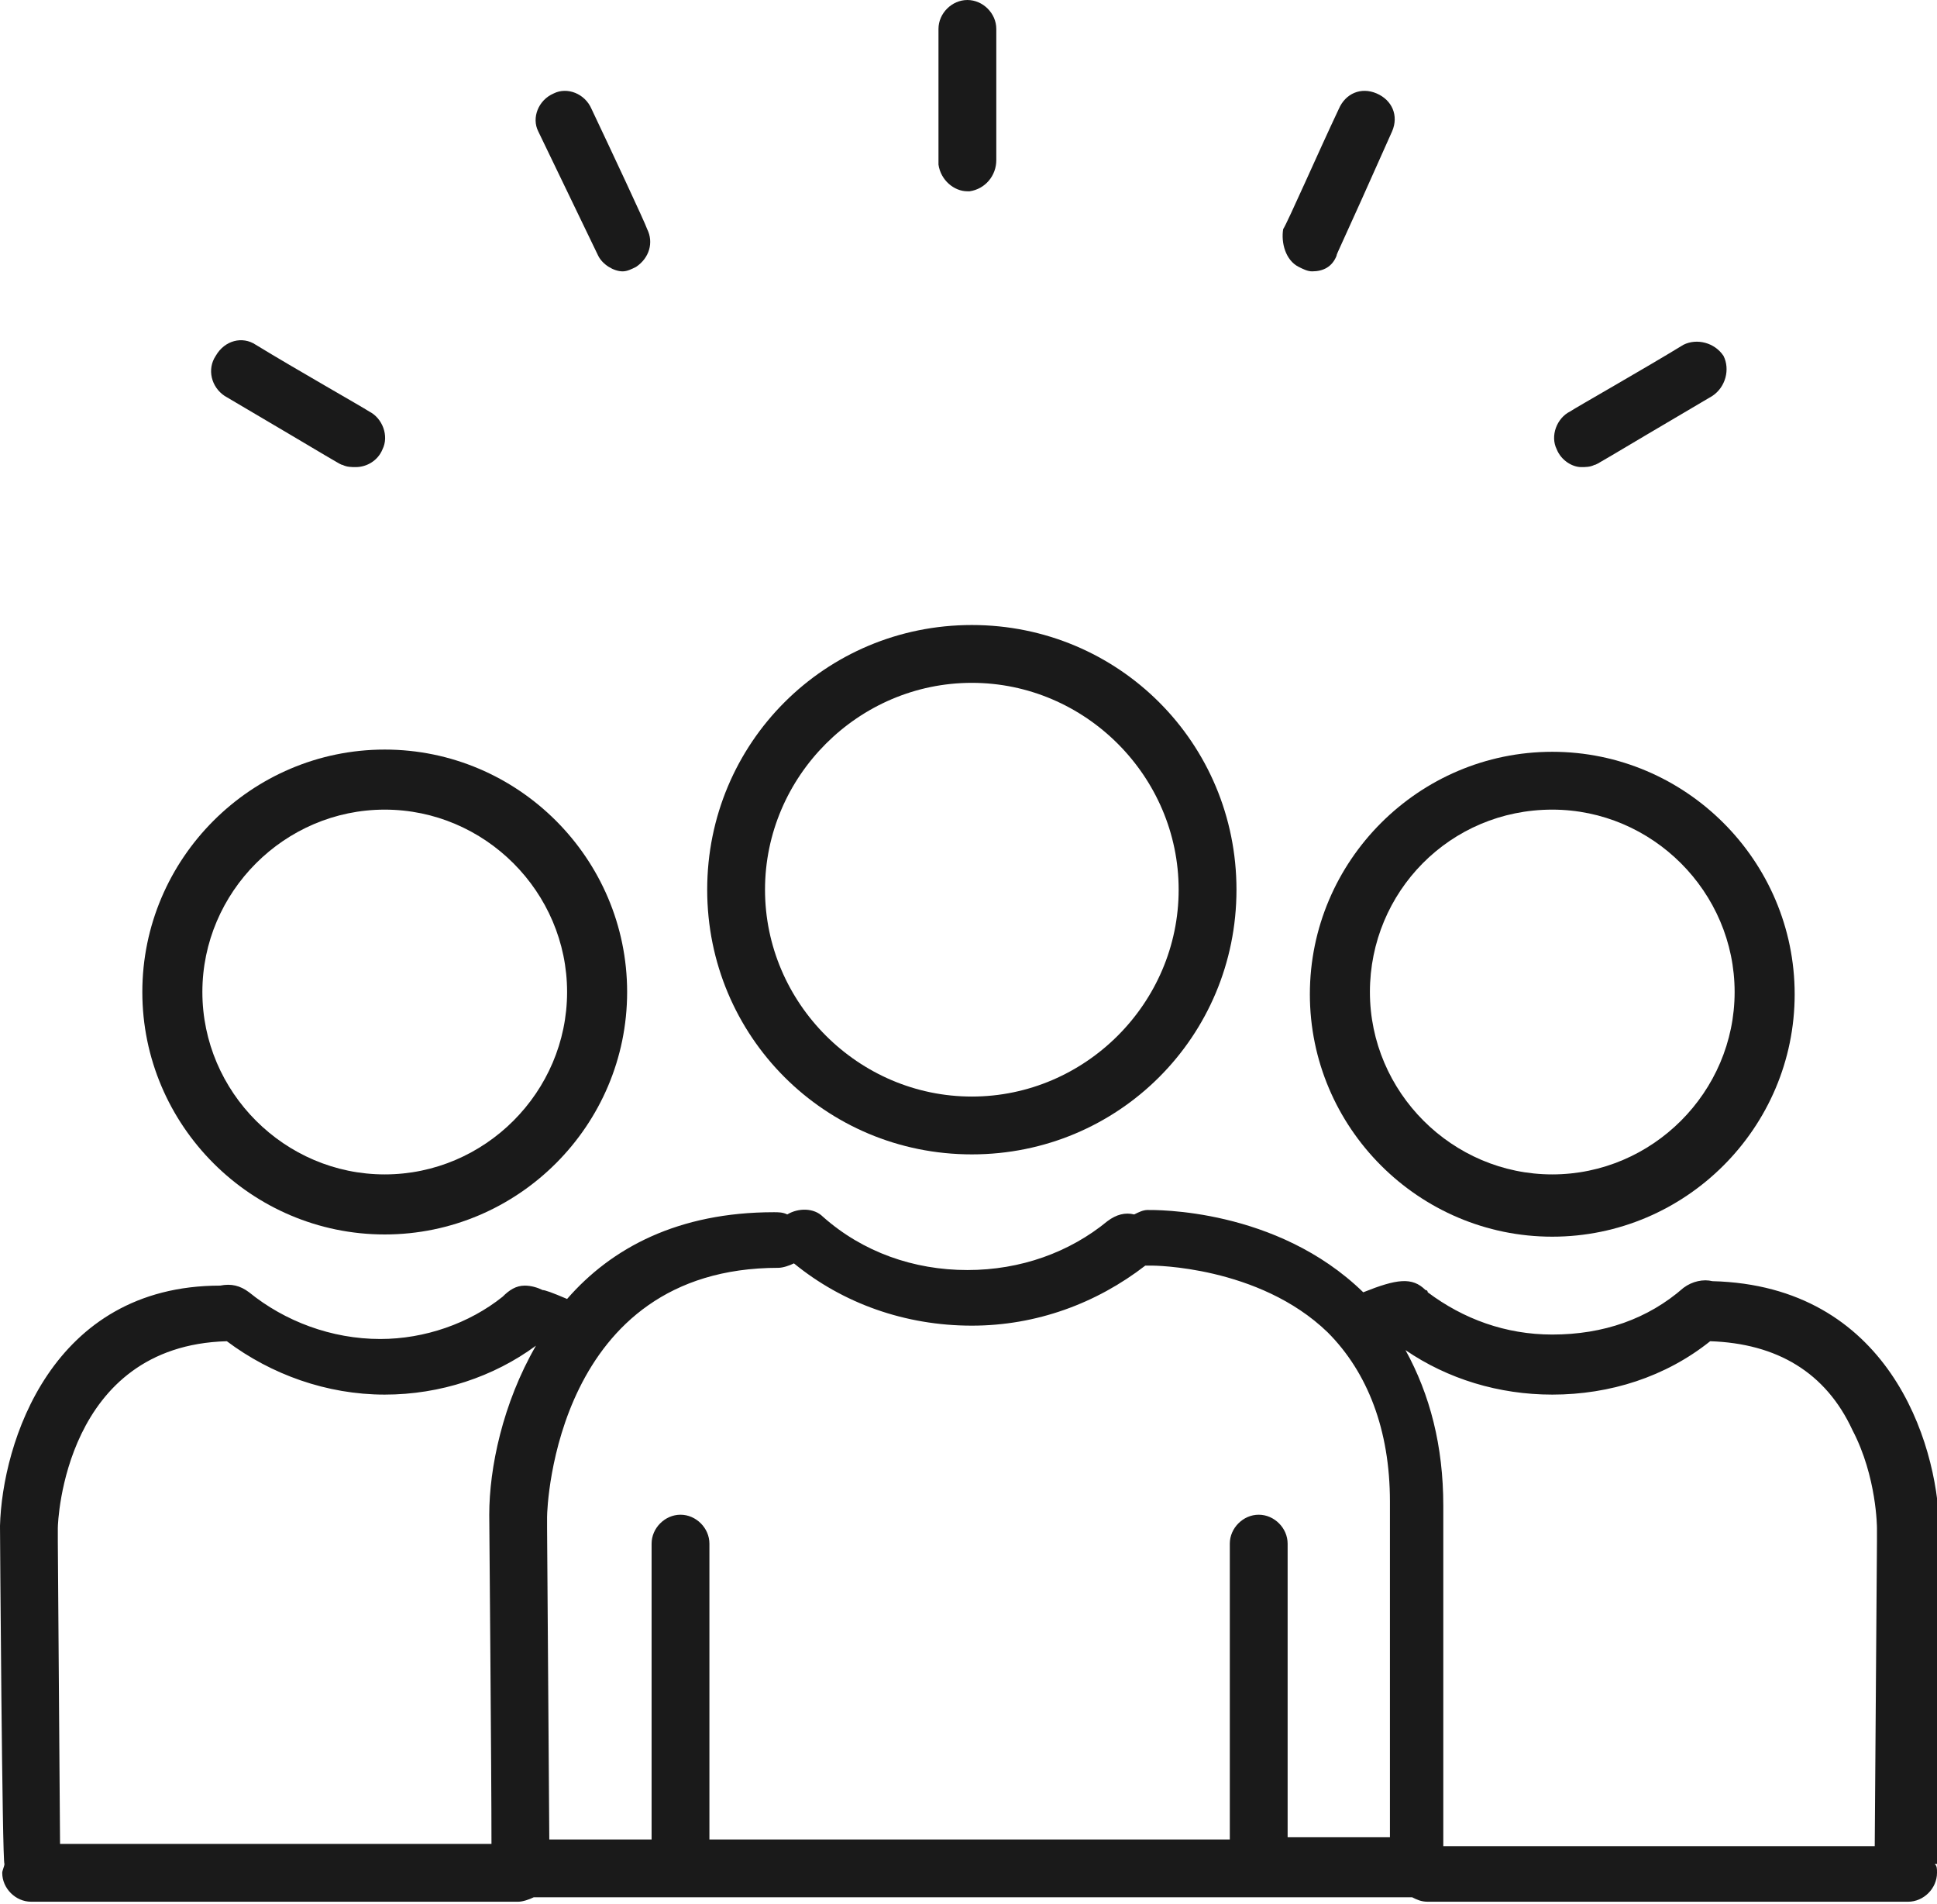 <?xml version="1.0" encoding="utf-8"?>
<!-- Generator: Adobe Illustrator 28.2.0, SVG Export Plug-In . SVG Version: 6.00 Build 0)  -->
<svg version="1.1" id="レイヤー_1" xmlns="http://www.w3.org/2000/svg" xmlns:xlink="http://www.w3.org/1999/xlink" x="0px"
	 y="0px" viewBox="0 0 87.1 85.6" style="enable-background:new 0 0 87.1 85.6;" xml:space="preserve">
<style type="text/css">
	.st0{fill:#1A1A1A;}
</style>
<g>
	<path class="st0" d="M43.7,51.9c6.6,0,11.9-5.3,11.9-11.9c0-6.6-5.3-11.9-11.9-11.9S31.8,33.4,31.8,40
		C31.8,46.6,37.1,51.9,43.7,51.9z M43.7,30.7c5.1,0,9.3,4.2,9.3,9.3c0,5.1-4.2,9.3-9.3,9.3s-9.3-4.2-9.3-9.3
		C34.4,34.9,38.6,30.7,43.7,30.7z"/>
	<path class="st0" d="M17.3,55.5c6,0,10.9-4.9,10.9-10.9s-4.9-10.9-10.9-10.9c-6,0-10.9,4.9-10.9,10.9S11.3,55.5,17.3,55.5z
		 M17.3,36.4c4.5,0,8.2,3.7,8.2,8.2s-3.7,8.2-8.2,8.2s-8.2-3.7-8.2-8.2S12.8,36.4,17.3,36.4z"/>
	<path class="st0" d="M0.2,83.8c0,0.1-0.1,0.3-0.1,0.4c0,0.7,0.6,1.3,1.3,1.3h21.9c0.2,0,0.5-0.1,0.7-0.2h39.5
		c0.2,0.1,0.4,0.2,0.7,0.2h21.6c0.7,0,1.3-0.6,1.3-1.3c0-0.2,0-0.3-0.1-0.4l0.1,0c0,0,0.1-15,0.1-15.2c0,0,0,0,0,0
		c-0.1-3.8-2.3-10.8-10.2-11c-0.4-0.1-0.9,0-1.3,0.3c-1.6,1.4-3.6,2.1-5.9,2.1c-2.1,0-4-0.7-5.6-1.9c0,0,0-0.1-0.1-0.1
		c-0.6-0.6-1.3-0.5-2.8,0.1c-3.9-3.8-9.4-3.7-9.7-3.7c-0.2,0-0.4,0.1-0.6,0.2c-0.4-0.1-0.8,0-1.2,0.3c-1.7,1.4-3.9,2.2-6.3,2.2
		c-2.4,0-4.7-0.8-6.5-2.4c-0.4-0.4-1.1-0.4-1.6-0.1c-0.2-0.1-0.4-0.1-0.6-0.1c-4.3,0-7.3,1.6-9.3,3.9c-0.7-0.3-1-0.4-1.1-0.4
		c-0.2-0.1-0.5-0.2-0.8-0.2c-0.4,0-0.7,0.2-1,0.5c-1.5,1.2-3.5,1.9-5.5,1.9c-2.2,0-4.3-0.8-5.9-2.1c-0.4-0.3-0.8-0.4-1.3-0.3
		C2.3,57.8,0.1,64.9,0,68.6c0,0,0,0,0,0C0,68.9,0.1,83.8,0.2,83.8L0.2,83.8z M69.8,62.7c2.6,0,5.1-0.8,7.1-2.4c3,0.1,5.2,1.4,6.4,4
		c1.1,2.1,1.1,4.4,1.1,4.4l0,0c0,0.2,0,0.4,0,0.6l-0.1,13.7H64.9V67.7c0-2.7-0.6-5-1.7-7C65.1,62,67.4,62.7,69.8,62.7z M24.6,68.2
		C24.6,67.7,25,57,35,57c0.2,0,0.5-0.1,0.7-0.2c2.2,1.8,5,2.8,8,2.8c2.9,0,5.6-1,7.8-2.7c0.1,0,0.2,0,0.3,0c0,0,0,0,0,0
		c0,0,4.8,0,7.9,3c1.8,1.8,2.8,4.4,2.8,7.6v15.1h-4.6V69.4c0-0.7-0.6-1.3-1.3-1.3c-0.7,0-1.3,0.6-1.3,1.3v13.3H31.9V69.4
		c0-0.7-0.6-1.3-1.3-1.3c-0.7,0-1.3,0.6-1.3,1.3v13.3h-4.6l-0.1-14C24.6,68.6,24.6,68.4,24.6,68.2L24.6,68.2z M2.6,68.7
		c0-0.3,0.3-8.2,7.6-8.4c2,1.5,4.5,2.4,7.1,2.4c2.5,0,4.9-0.8,6.8-2.2C22.6,63.1,22,66,22,68.1c0,0,0,0,0,0c0,0.3,0.1,11.5,0.1,14.8
		H2.7L2.6,69.3C2.6,69.1,2.6,68.9,2.6,68.7L2.6,68.7z"/>
	<path class="st0" d="M58.9,44.7c0,6,4.9,10.9,10.9,10.9c6,0,10.9-4.9,10.9-10.9s-4.9-10.9-10.9-10.9C63.8,33.8,58.9,38.7,58.9,44.7
		z M69.8,36.4c4.5,0,8.2,3.7,8.2,8.2s-3.7,8.2-8.2,8.2c-4.5,0-8.2-3.7-8.2-8.2S65.2,36.4,69.8,36.4z"/>
	<path class="st0" d="M43.5,8.6c0,0,0.1,0,0.1,0c0.7-0.1,1.2-0.7,1.2-1.4c0-0.3,0-3.8,0-5.9c0-0.7-0.6-1.3-1.3-1.3c0,0,0,0,0,0
		c-0.7,0-1.3,0.6-1.3,1.3c0,5.9,0,6.1,0,6.1C42.3,8.1,42.9,8.6,43.5,8.6z"/>
	<path class="st0" d="M10.1,17.8c5.1,3,5.2,3.1,5.3,3.1C15.6,21,15.8,21,16,21c0.5,0,1-0.3,1.2-0.8c0.3-0.6,0-1.4-0.6-1.7
		c-0.3-0.2-3.3-1.9-5.1-3c-0.6-0.4-1.4-0.2-1.8,0.5C9.3,16.6,9.5,17.4,10.1,17.8z"/>
	<path class="st0" d="M26.9,11.5c0.2,0.4,0.7,0.7,1.1,0.7c0.2,0,0.4-0.1,0.6-0.2c0.6-0.4,0.8-1.1,0.5-1.7c-0.1-0.3-1.6-3.5-2.5-5.4
		c-0.3-0.7-1.1-1-1.7-0.7c-0.7,0.3-1,1.1-0.7,1.7C26.8,11.3,26.9,11.5,26.9,11.5z"/>
	<path class="st0" d="M71.1,21c0.2,0,0.4,0,0.6-0.1c0.1,0,0.2-0.1,5.3-3.1c0.6-0.4,0.8-1.2,0.5-1.8c-0.4-0.6-1.2-0.8-1.8-0.5
		c-1.8,1.1-4.8,2.8-5.1,3c-0.6,0.3-0.9,1.1-0.6,1.7C70.2,20.7,70.7,21,71.1,21z"/>
	<path class="st0" d="M58.4,12c0.2,0.1,0.4,0.2,0.6,0.2c0.5,0,0.9-0.2,1.1-0.7c0-0.1,0.1-0.2,2.5-5.6c0.3-0.7,0-1.4-0.7-1.7
		c-0.7-0.3-1.4,0-1.7,0.7c-0.9,1.9-2.3,5.1-2.5,5.4C57.6,10.9,57.8,11.7,58.4,12z"/>
</g>
</svg>
